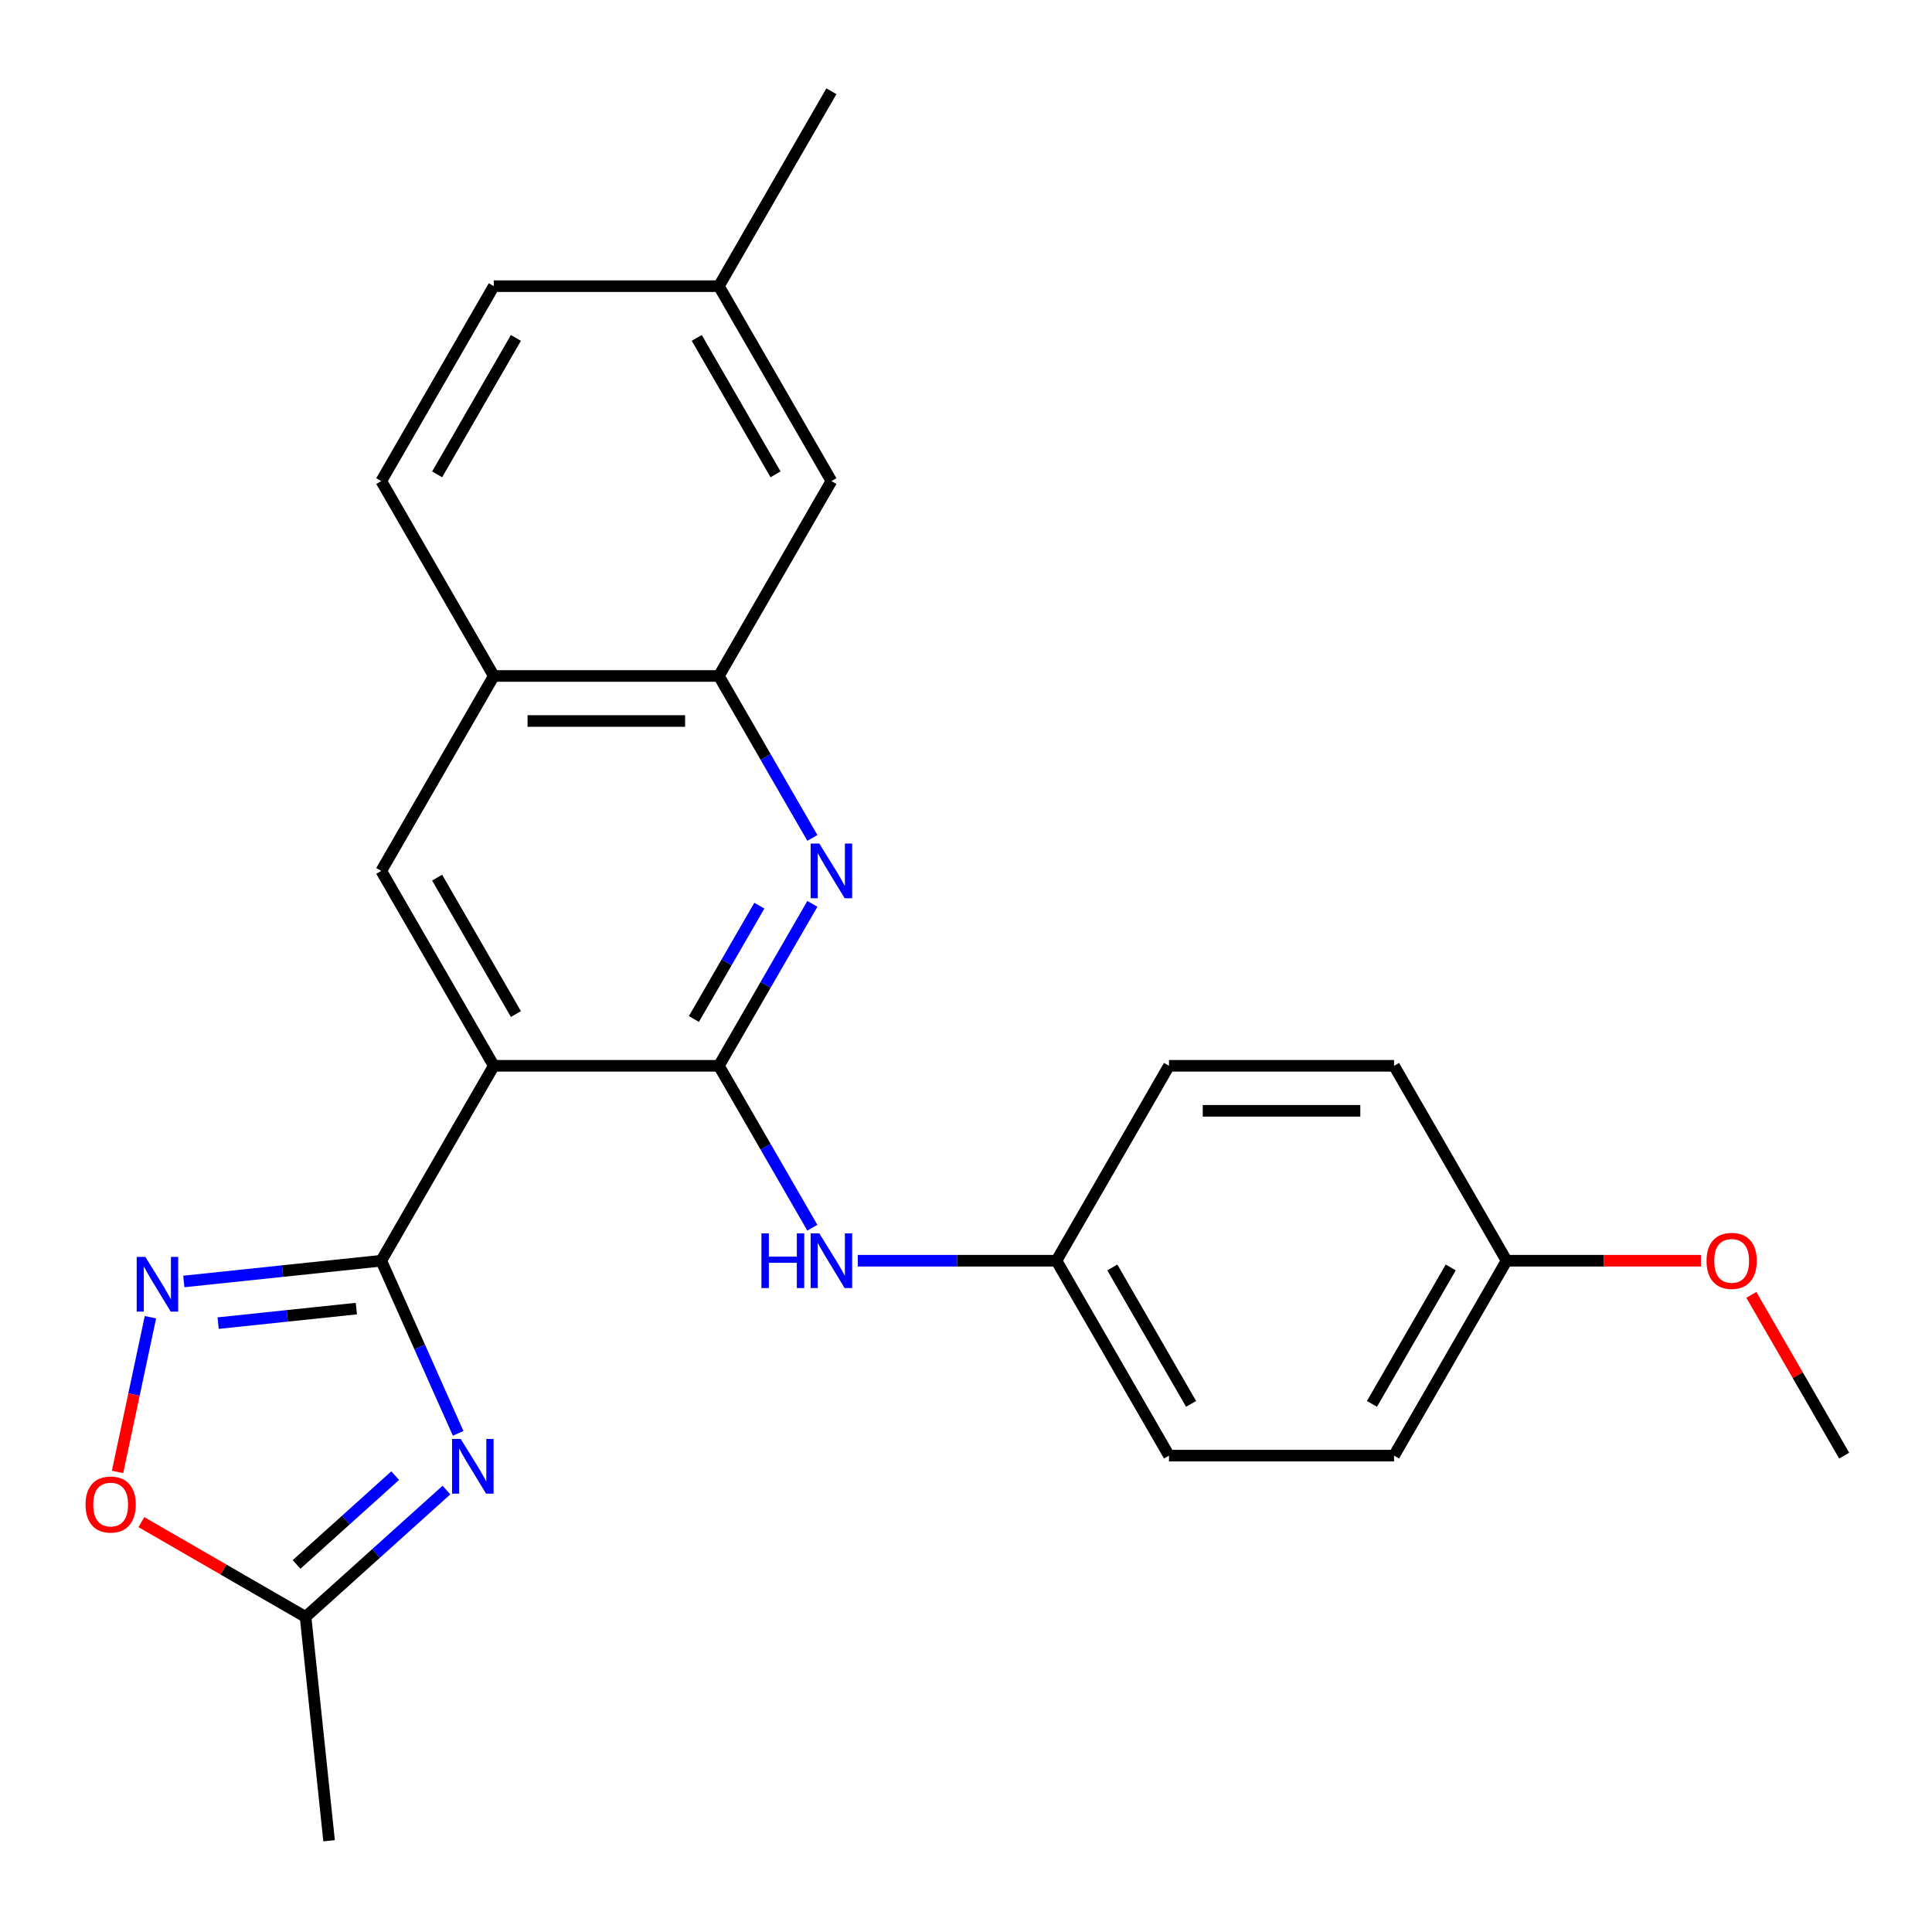 <?xml version='1.0' encoding='iso-8859-1'?>
<svg version='1.1' baseProfile='full'
              xmlns='http://www.w3.org/2000/svg'
                      xmlns:rdkit='http://www.rdkit.org/xml'
                      xmlns:xlink='http://www.w3.org/1999/xlink'
                  xml:space='preserve'
width='1000px' height='1000px' viewBox='0 0 1000 1000'>
<!-- END OF HEADER -->
<rect style='opacity:1.0;fill:#FFFFFF;stroke:none' width='1000' height='1000' x='0' y='0'> </rect>
<path class='bond-0' d='M 197.346,652.544 L 255.592,551.659' style='fill:none;fill-rule:evenodd;stroke:#000000;stroke-width:6px;stroke-linecap:butt;stroke-linejoin:miter;stroke-opacity:1' />
<path class='bond-2' d='M 197.346,652.544 L 217.237,697.218' style='fill:none;fill-rule:evenodd;stroke:#000000;stroke-width:6px;stroke-linecap:butt;stroke-linejoin:miter;stroke-opacity:1' />
<path class='bond-2' d='M 217.237,697.218 L 237.127,741.892' style='fill:none;fill-rule:evenodd;stroke:#0000FF;stroke-width:6px;stroke-linecap:butt;stroke-linejoin:miter;stroke-opacity:1' />
<path class='bond-3' d='M 197.346,652.544 L 146.245,657.915' style='fill:none;fill-rule:evenodd;stroke:#000000;stroke-width:6px;stroke-linecap:butt;stroke-linejoin:miter;stroke-opacity:1' />
<path class='bond-3' d='M 146.245,657.915 L 95.144,663.286' style='fill:none;fill-rule:evenodd;stroke:#0000FF;stroke-width:6px;stroke-linecap:butt;stroke-linejoin:miter;stroke-opacity:1' />
<path class='bond-3' d='M 184.451,677.326 L 148.681,681.086' style='fill:none;fill-rule:evenodd;stroke:#000000;stroke-width:6px;stroke-linecap:butt;stroke-linejoin:miter;stroke-opacity:1' />
<path class='bond-3' d='M 148.681,681.086 L 112.91,684.845' style='fill:none;fill-rule:evenodd;stroke:#0000FF;stroke-width:6px;stroke-linecap:butt;stroke-linejoin:miter;stroke-opacity:1' />
<path class='bond-1' d='M 255.592,551.659 L 372.085,551.659' style='fill:none;fill-rule:evenodd;stroke:#000000;stroke-width:6px;stroke-linecap:butt;stroke-linejoin:miter;stroke-opacity:1' />
<path class='bond-5' d='M 255.592,551.659 L 197.346,450.773' style='fill:none;fill-rule:evenodd;stroke:#000000;stroke-width:6px;stroke-linecap:butt;stroke-linejoin:miter;stroke-opacity:1' />
<path class='bond-5' d='M 267.032,524.877 L 226.26,454.257' style='fill:none;fill-rule:evenodd;stroke:#000000;stroke-width:6px;stroke-linecap:butt;stroke-linejoin:miter;stroke-opacity:1' />
<path class='bond-4' d='M 372.085,551.659 L 396.279,509.752' style='fill:none;fill-rule:evenodd;stroke:#000000;stroke-width:6px;stroke-linecap:butt;stroke-linejoin:miter;stroke-opacity:1' />
<path class='bond-4' d='M 396.279,509.752 L 420.474,467.846' style='fill:none;fill-rule:evenodd;stroke:#0000FF;stroke-width:6px;stroke-linecap:butt;stroke-linejoin:miter;stroke-opacity:1' />
<path class='bond-4' d='M 359.166,527.438 L 376.102,498.103' style='fill:none;fill-rule:evenodd;stroke:#000000;stroke-width:6px;stroke-linecap:butt;stroke-linejoin:miter;stroke-opacity:1' />
<path class='bond-4' d='M 376.102,498.103 L 393.038,468.768' style='fill:none;fill-rule:evenodd;stroke:#0000FF;stroke-width:6px;stroke-linecap:butt;stroke-linejoin:miter;stroke-opacity:1' />
<path class='bond-9' d='M 372.085,551.659 L 396.279,593.565' style='fill:none;fill-rule:evenodd;stroke:#000000;stroke-width:6px;stroke-linecap:butt;stroke-linejoin:miter;stroke-opacity:1' />
<path class='bond-9' d='M 396.279,593.565 L 420.474,635.472' style='fill:none;fill-rule:evenodd;stroke:#0000FF;stroke-width:6px;stroke-linecap:butt;stroke-linejoin:miter;stroke-opacity:1' />
<path class='bond-6' d='M 231.076,771.257 L 194.616,804.085' style='fill:none;fill-rule:evenodd;stroke:#0000FF;stroke-width:6px;stroke-linecap:butt;stroke-linejoin:miter;stroke-opacity:1' />
<path class='bond-6' d='M 194.616,804.085 L 158.157,836.913' style='fill:none;fill-rule:evenodd;stroke:#000000;stroke-width:6px;stroke-linecap:butt;stroke-linejoin:miter;stroke-opacity:1' />
<path class='bond-6' d='M 204.548,763.792 L 179.027,786.771' style='fill:none;fill-rule:evenodd;stroke:#0000FF;stroke-width:6px;stroke-linecap:butt;stroke-linejoin:miter;stroke-opacity:1' />
<path class='bond-6' d='M 179.027,786.771 L 153.505,809.751' style='fill:none;fill-rule:evenodd;stroke:#000000;stroke-width:6px;stroke-linecap:butt;stroke-linejoin:miter;stroke-opacity:1' />
<path class='bond-7' d='M 77.863,681.793 L 69.353,721.832' style='fill:none;fill-rule:evenodd;stroke:#0000FF;stroke-width:6px;stroke-linecap:butt;stroke-linejoin:miter;stroke-opacity:1' />
<path class='bond-7' d='M 69.353,721.832 L 60.842,761.871' style='fill:none;fill-rule:evenodd;stroke:#FF0000;stroke-width:6px;stroke-linecap:butt;stroke-linejoin:miter;stroke-opacity:1' />
<path class='bond-26' d='M 420.474,433.701 L 396.279,391.795' style='fill:none;fill-rule:evenodd;stroke:#0000FF;stroke-width:6px;stroke-linecap:butt;stroke-linejoin:miter;stroke-opacity:1' />
<path class='bond-26' d='M 396.279,391.795 L 372.085,349.888' style='fill:none;fill-rule:evenodd;stroke:#000000;stroke-width:6px;stroke-linecap:butt;stroke-linejoin:miter;stroke-opacity:1' />
<path class='bond-10' d='M 197.346,450.773 L 255.592,349.888' style='fill:none;fill-rule:evenodd;stroke:#000000;stroke-width:6px;stroke-linecap:butt;stroke-linejoin:miter;stroke-opacity:1' />
<path class='bond-22' d='M 158.157,836.913 L 170.334,952.767' style='fill:none;fill-rule:evenodd;stroke:#000000;stroke-width:6px;stroke-linecap:butt;stroke-linejoin:miter;stroke-opacity:1' />
<path class='bond-25' d='M 158.157,836.913 L 115.671,812.384' style='fill:none;fill-rule:evenodd;stroke:#000000;stroke-width:6px;stroke-linecap:butt;stroke-linejoin:miter;stroke-opacity:1' />
<path class='bond-25' d='M 115.671,812.384 L 73.184,787.854' style='fill:none;fill-rule:evenodd;stroke:#FF0000;stroke-width:6px;stroke-linecap:butt;stroke-linejoin:miter;stroke-opacity:1' />
<path class='bond-8' d='M 372.085,349.888 L 255.592,349.888' style='fill:none;fill-rule:evenodd;stroke:#000000;stroke-width:6px;stroke-linecap:butt;stroke-linejoin:miter;stroke-opacity:1' />
<path class='bond-8' d='M 354.611,373.187 L 273.066,373.187' style='fill:none;fill-rule:evenodd;stroke:#000000;stroke-width:6px;stroke-linecap:butt;stroke-linejoin:miter;stroke-opacity:1' />
<path class='bond-11' d='M 372.085,349.888 L 430.331,249.003' style='fill:none;fill-rule:evenodd;stroke:#000000;stroke-width:6px;stroke-linecap:butt;stroke-linejoin:miter;stroke-opacity:1' />
<path class='bond-13' d='M 443.983,652.544 L 495.403,652.544' style='fill:none;fill-rule:evenodd;stroke:#0000FF;stroke-width:6px;stroke-linecap:butt;stroke-linejoin:miter;stroke-opacity:1' />
<path class='bond-13' d='M 495.403,652.544 L 546.823,652.544' style='fill:none;fill-rule:evenodd;stroke:#000000;stroke-width:6px;stroke-linecap:butt;stroke-linejoin:miter;stroke-opacity:1' />
<path class='bond-12' d='M 255.592,349.888 L 197.346,249.003' style='fill:none;fill-rule:evenodd;stroke:#000000;stroke-width:6px;stroke-linecap:butt;stroke-linejoin:miter;stroke-opacity:1' />
<path class='bond-27' d='M 430.331,249.003 L 372.085,148.118' style='fill:none;fill-rule:evenodd;stroke:#000000;stroke-width:6px;stroke-linecap:butt;stroke-linejoin:miter;stroke-opacity:1' />
<path class='bond-27' d='M 401.417,245.52 L 360.644,174.9' style='fill:none;fill-rule:evenodd;stroke:#000000;stroke-width:6px;stroke-linecap:butt;stroke-linejoin:miter;stroke-opacity:1' />
<path class='bond-16' d='M 197.346,249.003 L 255.592,148.118' style='fill:none;fill-rule:evenodd;stroke:#000000;stroke-width:6px;stroke-linecap:butt;stroke-linejoin:miter;stroke-opacity:1' />
<path class='bond-16' d='M 226.26,245.52 L 267.032,174.9' style='fill:none;fill-rule:evenodd;stroke:#000000;stroke-width:6px;stroke-linecap:butt;stroke-linejoin:miter;stroke-opacity:1' />
<path class='bond-17' d='M 546.823,652.544 L 605.069,551.659' style='fill:none;fill-rule:evenodd;stroke:#000000;stroke-width:6px;stroke-linecap:butt;stroke-linejoin:miter;stroke-opacity:1' />
<path class='bond-18' d='M 546.823,652.544 L 605.069,753.429' style='fill:none;fill-rule:evenodd;stroke:#000000;stroke-width:6px;stroke-linecap:butt;stroke-linejoin:miter;stroke-opacity:1' />
<path class='bond-18' d='M 575.737,656.027 L 616.509,726.647' style='fill:none;fill-rule:evenodd;stroke:#000000;stroke-width:6px;stroke-linecap:butt;stroke-linejoin:miter;stroke-opacity:1' />
<path class='bond-14' d='M 372.085,148.118 L 255.592,148.118' style='fill:none;fill-rule:evenodd;stroke:#000000;stroke-width:6px;stroke-linecap:butt;stroke-linejoin:miter;stroke-opacity:1' />
<path class='bond-23' d='M 372.085,148.118 L 430.331,47.233' style='fill:none;fill-rule:evenodd;stroke:#000000;stroke-width:6px;stroke-linecap:butt;stroke-linejoin:miter;stroke-opacity:1' />
<path class='bond-15' d='M 779.807,652.544 L 721.561,753.429' style='fill:none;fill-rule:evenodd;stroke:#000000;stroke-width:6px;stroke-linecap:butt;stroke-linejoin:miter;stroke-opacity:1' />
<path class='bond-15' d='M 750.893,656.027 L 710.121,726.647' style='fill:none;fill-rule:evenodd;stroke:#000000;stroke-width:6px;stroke-linecap:butt;stroke-linejoin:miter;stroke-opacity:1' />
<path class='bond-21' d='M 779.807,652.544 L 830.097,652.544' style='fill:none;fill-rule:evenodd;stroke:#000000;stroke-width:6px;stroke-linecap:butt;stroke-linejoin:miter;stroke-opacity:1' />
<path class='bond-21' d='M 830.097,652.544 L 880.387,652.544' style='fill:none;fill-rule:evenodd;stroke:#FF0000;stroke-width:6px;stroke-linecap:butt;stroke-linejoin:miter;stroke-opacity:1' />
<path class='bond-28' d='M 779.807,652.544 L 721.561,551.659' style='fill:none;fill-rule:evenodd;stroke:#000000;stroke-width:6px;stroke-linecap:butt;stroke-linejoin:miter;stroke-opacity:1' />
<path class='bond-19' d='M 605.069,551.659 L 721.561,551.659' style='fill:none;fill-rule:evenodd;stroke:#000000;stroke-width:6px;stroke-linecap:butt;stroke-linejoin:miter;stroke-opacity:1' />
<path class='bond-19' d='M 622.543,574.957 L 704.087,574.957' style='fill:none;fill-rule:evenodd;stroke:#000000;stroke-width:6px;stroke-linecap:butt;stroke-linejoin:miter;stroke-opacity:1' />
<path class='bond-20' d='M 605.069,753.429 L 721.561,753.429' style='fill:none;fill-rule:evenodd;stroke:#000000;stroke-width:6px;stroke-linecap:butt;stroke-linejoin:miter;stroke-opacity:1' />
<path class='bond-24' d='M 906.502,670.216 L 930.524,711.823' style='fill:none;fill-rule:evenodd;stroke:#FF0000;stroke-width:6px;stroke-linecap:butt;stroke-linejoin:miter;stroke-opacity:1' />
<path class='bond-24' d='M 930.524,711.823 L 954.545,753.429' style='fill:none;fill-rule:evenodd;stroke:#000000;stroke-width:6px;stroke-linecap:butt;stroke-linejoin:miter;stroke-opacity:1' />
<path  class='atom-3' d='M 238.468 744.805
L 247.748 759.805
Q 248.668 761.285, 250.148 763.965
Q 251.628 766.645, 251.708 766.805
L 251.708 744.805
L 255.468 744.805
L 255.468 773.125
L 251.588 773.125
L 241.628 756.725
Q 240.468 754.805, 239.228 752.605
Q 238.028 750.405, 237.668 749.725
L 237.668 773.125
L 233.988 773.125
L 233.988 744.805
L 238.468 744.805
' fill='#0000FF'/>
<path  class='atom-4' d='M 75.232 650.561
L 84.512 665.561
Q 85.432 667.041, 86.912 669.721
Q 88.392 672.401, 88.472 672.561
L 88.472 650.561
L 92.232 650.561
L 92.232 678.881
L 88.352 678.881
L 78.392 662.481
Q 77.232 660.561, 75.992 658.361
Q 74.792 656.161, 74.432 655.481
L 74.432 678.881
L 70.752 678.881
L 70.752 650.561
L 75.232 650.561
' fill='#0000FF'/>
<path  class='atom-5' d='M 424.071 436.613
L 433.351 451.613
Q 434.271 453.093, 435.751 455.773
Q 437.231 458.453, 437.311 458.613
L 437.311 436.613
L 441.071 436.613
L 441.071 464.933
L 437.191 464.933
L 427.231 448.533
Q 426.071 446.613, 424.831 444.413
Q 423.631 442.213, 423.271 441.533
L 423.271 464.933
L 419.591 464.933
L 419.591 436.613
L 424.071 436.613
' fill='#0000FF'/>
<path  class='atom-8' d='M 44.272 778.747
Q 44.272 771.947, 47.632 768.147
Q 50.992 764.347, 57.272 764.347
Q 63.552 764.347, 66.912 768.147
Q 70.272 771.947, 70.272 778.747
Q 70.272 785.627, 66.872 789.547
Q 63.472 793.427, 57.272 793.427
Q 51.032 793.427, 47.632 789.547
Q 44.272 785.667, 44.272 778.747
M 57.272 790.227
Q 61.592 790.227, 63.912 787.347
Q 66.272 784.427, 66.272 778.747
Q 66.272 773.187, 63.912 770.387
Q 61.592 767.547, 57.272 767.547
Q 52.952 767.547, 50.592 770.347
Q 48.272 773.147, 48.272 778.747
Q 48.272 784.467, 50.592 787.347
Q 52.952 790.227, 57.272 790.227
' fill='#FF0000'/>
<path  class='atom-10' d='M 394.111 638.384
L 397.951 638.384
L 397.951 650.424
L 412.431 650.424
L 412.431 638.384
L 416.271 638.384
L 416.271 666.704
L 412.431 666.704
L 412.431 653.624
L 397.951 653.624
L 397.951 666.704
L 394.111 666.704
L 394.111 638.384
' fill='#0000FF'/>
<path  class='atom-10' d='M 424.071 638.384
L 433.351 653.384
Q 434.271 654.864, 435.751 657.544
Q 437.231 660.224, 437.311 660.384
L 437.311 638.384
L 441.071 638.384
L 441.071 666.704
L 437.191 666.704
L 427.231 650.304
Q 426.071 648.384, 424.831 646.184
Q 423.631 643.984, 423.271 643.304
L 423.271 666.704
L 419.591 666.704
L 419.591 638.384
L 424.071 638.384
' fill='#0000FF'/>
<path  class='atom-22' d='M 883.299 652.624
Q 883.299 645.824, 886.659 642.024
Q 890.019 638.224, 896.299 638.224
Q 902.579 638.224, 905.939 642.024
Q 909.299 645.824, 909.299 652.624
Q 909.299 659.504, 905.899 663.424
Q 902.499 667.304, 896.299 667.304
Q 890.059 667.304, 886.659 663.424
Q 883.299 659.544, 883.299 652.624
M 896.299 664.104
Q 900.619 664.104, 902.939 661.224
Q 905.299 658.304, 905.299 652.624
Q 905.299 647.064, 902.939 644.264
Q 900.619 641.424, 896.299 641.424
Q 891.979 641.424, 889.619 644.224
Q 887.299 647.024, 887.299 652.624
Q 887.299 658.344, 889.619 661.224
Q 891.979 664.104, 896.299 664.104
' fill='#FF0000'/>
</svg>
